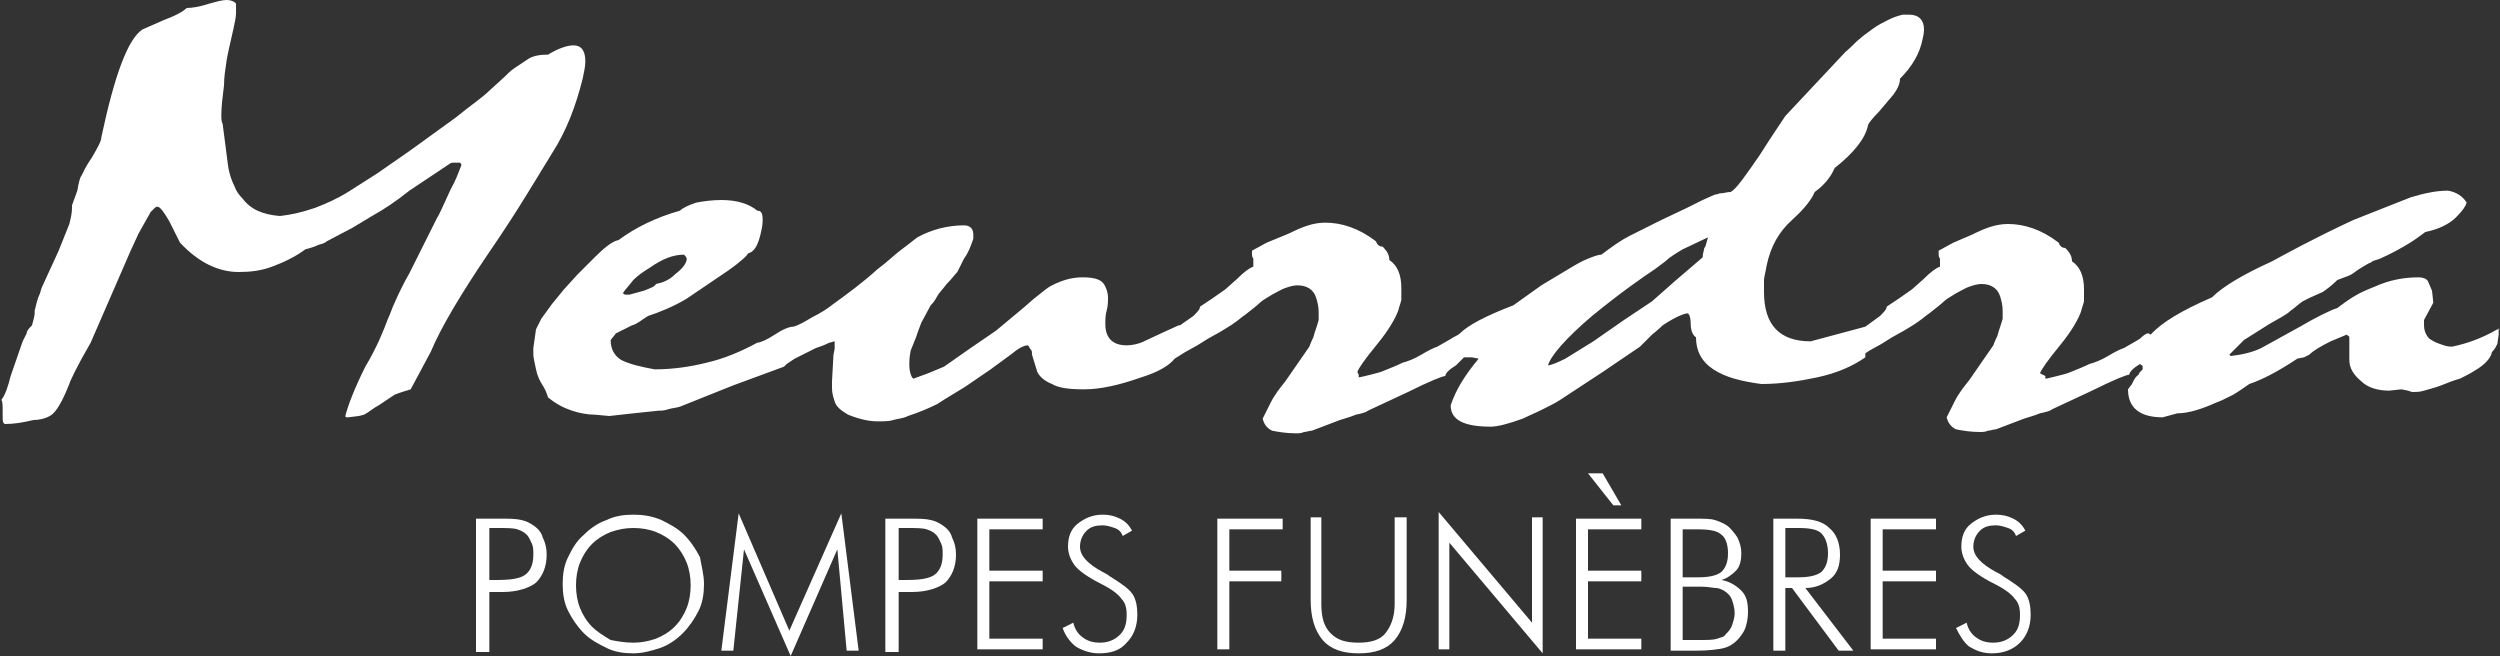 <?xml version="1.0" encoding="utf-8"?>
<!-- Generator: Adobe Illustrator 21.1.0, SVG Export Plug-In . SVG Version: 6.00 Build 0)  -->
<svg version="1.1" id="Calque_1" xmlns="http://www.w3.org/2000/svg" xmlns:xlink="http://www.w3.org/1999/xlink" x="0px" y="0px"
	 viewBox="0 0 187.5 49.2" style="enable-background:new 0 0 187.5 49.2;" xml:space="preserve">
<rect x="0" y="0" width="187.5" height="49.2" fill="#333333" stroke="none"/>
<style type="text/css">
	.st0{fill:#FFFFFF;}
</style>
<g>
	<path class="st0" d="M43.7,5.9c0.1-0.5,0.2-0.9,0.2-1.3c0-0.8-0.3-1.2-0.9-1.2c-0.4,0-1.1,0.2-1.9,0.7c-0.7,0-1.2,0.1-1.6,0.4
		c-0.3,0.2-0.6,0.4-0.9,0.6c-0.3,0.2-0.6,0.5-0.8,0.7l-1.1,1c-0.5,0.5-1.4,1.1-2.5,2c-1.4,1-2.6,1.9-3.6,2.6L28.3,13l-2.2,1.4
		c-0.8,0.5-1.7,0.9-2.5,1.2c-0.9,0.3-1.7,0.5-2.6,0.6c-1.3-0.1-2.2-0.5-2.8-1.3c-0.3-0.3-0.5-0.6-0.6-0.9c-0.2-0.4-0.4-0.9-0.5-1.6
		l-0.4-3.1c-0.1-0.2-0.1-0.4-0.1-0.7c0-0.6,0.1-1.4,0.2-2.2c0-0.6,0.1-1.2,0.2-1.9c0.1-0.6,0.3-1.4,0.5-2.3c0.1-0.5,0.2-0.9,0.2-1.2
		c0-0.3,0-0.5,0-0.7C17.7,0.2,17.4,0,17,0c-0.3,0-0.7,0.1-1.4,0.3C15,0.5,14.4,0.6,14,0.6c-0.3,0.3-0.9,0.6-1.7,0.9l-1.6,0.7
		c-1.1,0.7-2.1,3.4-3.1,8.1c0,0.3-0.3,0.8-0.7,1.5c-0.2,0.3-0.4,0.6-0.5,0.8c-0.1,0.2-0.2,0.4-0.3,0.6c-0.1,0.1-0.2,0.5-0.3,1.1
		l-0.4,1.1c0,0.1,0,0.1,0,0.2c0,0.4-0.1,0.8-0.2,1.2l-0.8,2l-1.1,2.4C3.2,21.4,3.1,21.6,3,22c-0.2,0.4-0.3,0.9-0.4,1.3
		c0,0.1,0,0.1,0,0.2c0,0.2-0.1,0.5-0.2,0.9c-0.2,0.2-0.4,0.4-0.4,0.6c-0.1,0.2-0.2,0.4-0.3,0.6l-0.9,2.6c-0.2,0.8-0.4,1.4-0.7,1.8
		c0.1,0.1,0.1,0.4,0.1,1c0,0.1,0,0.3,0,0.4c0,0.3,0.1,0.4,0.2,0.4c0.6,0,1.3-0.1,2.1-0.3C3.1,31.5,3.7,31.3,4,31
		c0.4-0.4,0.8-1.2,1.2-2.2c0-0.1,0.5-1.2,1.6-3.1l3-6.9l0.6-1.3l0.9-1.6c0.1-0.1,0.2-0.2,0.3-0.3c0.1-0.1,0.2-0.1,0.2-0.1
		c0.2,0,0.5,0.4,0.9,1.1l0.8,1.6c1.4,1.5,2.9,2.2,4.4,2.2c0.9,0,1.7-0.1,2.5-0.4c0.8-0.3,1.7-0.7,2.5-1.3c0.4-0.1,0.7-0.2,0.9-0.3
		c0.2-0.1,0.5-0.1,0.7-0.3l1.9-1l1.5-0.9c0.9-0.5,1.8-1.1,2.8-1.9l3-2c0.1-0.1,0.2-0.1,0.4-0.1c0.1,0,0.3,0,0.4,0
		c0.1,0.1,0.1,0.1,0.1,0.2v0c-0.2,0.5-0.4,1.1-0.8,1.8c-0.6,1.3-0.9,2-1,2.1l-2.1,4.2c-0.4,0.7-0.8,1.5-1.1,2.2
		c-0.2,0.4-0.3,0.8-0.5,1.2c-0.3,0.8-0.8,2.1-1.7,3.6c-0.8,1.6-1.3,2.9-1.5,3.7v0c0,0.1,0.1,0.1,0.2,0.1l0.8-0.1l0.4-0.1
		c0.4-0.2,0.7-0.5,1.1-0.7l1.2-0.8c0.5-0.2,0.9-0.3,1.2-0.4l1.5-2.8c0.8-1.9,2.3-4.4,4.4-7.5c1.1-1.6,2-3,2.8-4.3
		c0.5-0.8,1.1-1.8,1.9-3.1C42.5,9.8,43.2,7.9,43.7,5.9z"/>
	<path class="st0" d="M187.3,24.7c-1.2,0.7-2.4,1.1-3.4,1.3c-0.4,0-0.6-0.1-0.9-0.2c-0.3-0.1-0.5-0.2-0.8-0.4
		c-0.3-0.3-0.4-0.7-0.4-1c0-0.1,0-0.2,0-0.4l0.7-1.3l-0.1-0.9l-0.3-0.7c-0.1-0.2-0.4-0.3-0.7-0.3c-1.1,0-2.2,0.2-3.3,0.7
		c-0.5,0.2-1,0.4-1.5,0.7c-0.5,0.3-0.9,0.6-1.3,0.9c-0.6,0.2-1.6,0.7-2.8,1.4l-2.9,1.6c-0.6,0.3-1.4,0.5-2.3,0.6l-0.1-0.1l0.2-0.2
		l0.4-0.4l0.5-0.5l1.9-1.2c0.7-0.4,1.3-0.7,1.6-1c0.3-0.2,0.6-0.5,0.9-0.7l0.6-0.3l0.9-0.4c0.3-0.2,0.7-0.5,1.1-0.9
		c0.3-0.1,0.5-0.2,0.8-0.3c0.3-0.1,0.5-0.3,0.8-0.5c0.5-0.3,0.8-0.5,0.9-0.5c0.2-0.2,0.5-0.2,0.7-0.3c0.9-0.4,1.6-0.8,2.1-1.1
		c0.5-0.3,0.9-0.6,1.3-0.9c1-0.2,1.8-0.6,2.3-1.1c0.5-0.5,0.7-0.8,0.8-1.1c-0.3-0.5-0.8-0.8-1.4-0.9c-0.9,0-1.8,0.2-2.8,0.5
		l-4.3,1.7c-3,1.4-5,2.5-6.1,3.1c-2.2,1-3.7,1.9-4.5,2.7c-2.3,1-3.8,1.9-4.6,2.8c0,0-0.1-0.1-0.2-0.1c-0.1,0-0.3,0.1-0.6,0.4
		c-0.3,0.2-0.7,0.4-1.2,0.7c-0.3,0.1-0.7,0.3-1.2,0.6c-0.5,0.3-1,0.5-1.4,0.6c-0.4,0.2-0.9,0.4-1.4,0.6c-0.2,0.1-0.6,0.2-1,0.3
		c-0.4,0.1-0.8,0.2-0.9,0.2c0,0,0,0,0-0.1c0,0,0-0.1,0-0.1L153,28c0.1-0.3,0.6-1,1.5-2.1c0.9-1.1,1.4-2,1.6-2.6
		c0-0.1,0.1-0.3,0.2-0.7c0-0.3,0-0.6,0-0.9c0-1-0.3-1.7-0.9-2.1c0-0.4-0.2-0.7-0.5-1c-0.2,0-0.4-0.1-0.5-0.4c-1.3-1-2.6-1.4-3.8-1.4
		c-0.9,0-1.7,0.3-2.7,0.8l-1.4,0.6l-1.1,0.6v0.3c0,0.2,0.1,0.3,0.1,0.3l0,0.4V20c-0.3,0.1-0.7,0.4-1.2,0.9l-0.9,0.8l-1,0.7l-0.9,0.6
		c0,0.2-0.2,0.4-0.5,0.7l-1.1,0.8l-4.1,1.1c-2.3,0-3.5-1.2-3.5-3.7c0-0.4,0-0.7,0-0.9c0-0.2,0.1-0.5,0.2-1.1
		c0.3-1.4,0.9-2.5,1.9-3.4c1-0.9,1.5-1.6,1.7-2.1c0.7-0.5,1.2-1.1,1.5-1.8c1.4-1.1,2.3-2.2,2.5-3.2c0-0.1,0.3-0.5,0.8-1l1.1-1.3
		c0.3-0.4,0.5-0.8,0.5-1.2c0.9-0.9,1.5-1.9,1.7-3c0.1-0.4,0.1-0.6,0.1-0.7c0-0.7-0.4-1.1-1.1-1.1h-0.5c-0.4,0.1-0.7,0.2-1.1,0.4
		c-0.4,0.2-0.8,0.4-1.2,0.7c-0.4,0.3-0.7,0.5-0.9,0.7c-0.3,0.2-0.6,0.6-1.1,1l-4.5,4.8c-0.2,0.3-0.4,0.6-0.6,0.9
		c-0.4,0.6-0.8,1.2-1.3,2c-1.1,1.6-1.8,2.6-2.2,2.8c-0.3,0-0.5,0.1-0.8,0.1c-0.3,0.1-0.4,0.1-0.4,0.1l-0.9,0.4l-1.2,0.6l-1.9,0.9
		l-2.4,1.2c-0.6,0.3-1.3,0.8-2.1,1.4c-0.2,0-0.5,0.1-1,0.3s-0.8,0.4-1,0.5l-2.5,1.5l-2.1,1.5c-2.1,0.8-3.4,1.5-4,2.1
		c-0.1,0.1-0.3,0.2-0.5,0.3c-0.3,0.2-0.7,0.4-1.2,0.7c-0.3,0.1-0.7,0.3-1.2,0.6c-0.5,0.3-1,0.5-1.4,0.6c-0.4,0.2-0.9,0.4-1.4,0.6
		c-0.2,0.1-0.6,0.2-1,0.3c-0.4,0.1-0.8,0.2-0.9,0.2c0,0,0,0,0-0.1c0,0,0-0.1,0-0.1l-0.1-0.2c0.1-0.3,0.6-1,1.5-2.1
		c0.9-1.1,1.4-2,1.6-2.6c0-0.1,0.1-0.3,0.2-0.7c0-0.3,0-0.6,0-0.9c0-1-0.3-1.7-0.9-2.1c0-0.4-0.2-0.7-0.5-1c-0.2,0-0.4-0.1-0.5-0.4
		c-1.3-1-2.6-1.4-3.8-1.4c-0.9,0-1.7,0.3-2.7,0.8L95,18.2l-1.1,0.6v0.3c0,0.2,0.1,0.3,0.1,0.3l0,0.4V20c-0.3,0.1-0.7,0.4-1.2,0.9
		l-0.9,0.8l-1,0.7l-0.9,0.6c0,0.2-0.2,0.4-0.5,0.7l-1,0.7c0,0,0,0-0.1,0l-1.1,0.5l-1.5,0.7c-0.4,0.2-0.9,0.3-1.3,0.3
		c-1,0-1.6-0.5-1.6-1.6c0-0.3,0-0.7,0.1-1c0.1-0.4,0.1-0.7,0.1-1c0-0.3-0.1-0.6-0.2-0.8c-0.2-0.5-0.7-0.7-1.7-0.7
		c-0.8,0-1.5,0.2-2.3,0.6c-0.4,0.2-0.7,0.5-1.1,0.8c-0.4,0.3-0.8,0.7-1.3,1.1l-1.8,1.5l-1.9,1.3l-2,1.4l-1.2,0.5l-1.1,0.4l-0.1-0.1
		c-0.1-0.2-0.2-0.5-0.2-0.9c0-0.3,0-0.6,0.1-1.1l0.4-1c0.1-0.3,0.2-0.6,0.4-1.1l0.7-1.3c0.1-0.1,0.3-0.3,0.5-0.7
		c0.1-0.2,0.4-0.5,0.7-0.9c0.4-0.4,0.6-0.7,0.8-0.9c0.1-0.2,0.3-0.6,0.5-1c0.3-0.4,0.5-0.9,0.7-1.5c0-0.1,0-0.2,0-0.3
		c0-0.4-0.2-0.7-0.7-0.7c-1.2,0-2.4,0.3-3.5,0.9c-0.5,0.4-0.9,0.7-1.3,1c-0.4,0.3-0.9,0.8-1.7,1.4c-1.1,1-2.2,1.8-3.3,2.6
		c-0.5,0.4-1,0.7-1.6,1c-0.5,0.3-1,0.6-1.4,0.7c0,0,0,0,0,0c-0.3,0-0.8,0.2-1.4,0.6c-0.6,0.4-1.1,0.6-1.3,0.6
		c-1.3,0.7-2.5,1.2-3.8,1.5c-1.2,0.3-2.5,0.5-3.9,0.5c-1.1-0.2-1.9-0.4-2.5-0.7c-0.5-0.3-0.8-0.8-0.8-1.5l0.4-0.5l1.2-0.6
		c0.4-0.1,0.7-0.4,1.2-0.7c0.9-0.3,1.9-0.7,2.9-1.3l3.1-2.1c1-0.7,1.5-1.2,1.5-1.3c0.5-0.1,0.8-0.7,1-1.7c0.1-0.4,0.1-0.7,0.1-0.8
		c0-0.5-0.1-0.7-0.4-0.7c-0.6-0.5-1.5-0.8-2.7-0.8c-0.7,0-1.4,0.1-1.9,0.2c-0.6,0.2-1,0.4-1.2,0.6c-1.8,0.5-3.4,1.3-4.6,2.2
		c-0.5,0.1-1.1,0.6-1.8,1.3l-1.3,1.3l-1,1.1l-0.9,1.1l-0.8,1.1l-0.4,0.8C40.1,25.5,40,26,40,26.1c0,0.1,0,0.3,0,0.5
		c0,0.2,0.1,0.6,0.2,1.1c0.1,0.5,0.3,0.9,0.5,1.2c0.2,0.3,0.3,0.6,0.4,0.9c0.6,0.5,1.2,0.8,1.8,1c0.6,0.2,1.2,0.3,1.7,0.3l1.1,0.1
		l1.8-0.2l1.9-0.2c0.2,0,0.4,0,0.7-0.1c0.3-0.1,0.6-0.1,0.9-0.2l4-1.6l3.8-1.4c0,0,0.1-0.1,0.1-0.1l0.1-0.1l0.6-0.4l1.6-0.8
		c0.3-0.1,0.6-0.2,1-0.4c0.1,0,0.3-0.1,0.4-0.1c0,0.1,0,0.3,0,0.5c0,0.2-0.1,0.4-0.1,0.7l-0.1,1.8c0,0.1,0,0.3,0,0.5
		c0,0.4,0.1,0.7,0.2,1c0.1,0.4,0.5,0.7,1,1c1,0.4,1.7,0.5,2.2,0.5c0.5,0,0.9,0,1.2-0.1c0.3-0.1,0.7-0.1,1.1-0.3
		c0.9-0.3,1.6-0.6,2.2-0.9c0.6-0.4,1.3-0.8,2.1-1.3l1.9-1.3l1.5-1.1c0.6-0.5,1-0.7,1.3-0.7c0.1,0.1,0.1,0.2,0.2,0.3
		c0.1,0.1,0.1,0.2,0.1,0.4l0.4,1.3c0.2,0.4,0.6,0.7,1.1,0.9c0.5,0.3,1.3,0.4,2.4,0.4c1.2,0,2.6-0.3,4.3-0.9c1.3-0.4,2.1-0.9,2.5-1.4
		l0.8-0.5l0.9-0.5l0.8-0.5l0.9-0.5c0.3-0.2,0.7-0.4,1.1-0.7c0.3-0.2,0.5-0.4,0.8-0.6c0.5-0.4,0.9-0.7,1.1-0.9
		c0.2-0.2,0.6-0.4,0.9-0.6c0.4-0.2,0.7-0.4,1-0.5c0.3-0.1,0.6-0.2,0.9-0.2c0.7,0,1.2,0.3,1.4,0.9c0.1,0.3,0.2,0.7,0.2,1.1
		c0,0.1,0,0.1,0,0.3s0,0.2,0,0.3c-0.1,0.4-0.3,0.9-0.4,1.3c-0.2,0.4-0.3,0.7-0.3,0.7l-1.8,2.6c-0.4,0.5-0.8,1-1.1,1.6
		c-0.2,0.4-0.4,0.8-0.6,1.2c0.1,0.4,0.3,0.7,0.7,0.9c0.5,0.1,1.1,0.2,1.8,0.2c0.2,0,0.4,0,0.6-0.1c0.2,0,0.4-0.1,0.6-0.1l2.1-0.8
		c0.3-0.1,0.7-0.2,1.2-0.4c0.5-0.1,0.8-0.2,0.9-0.3l3-1.4c1.6-0.8,2.6-1.2,2.8-1.2c0-0.2,0.3-0.5,0.8-0.8l0.4-0.4l0.2-0.2l0.3,0
		l0.3,0l0.5,0.1c-1,1.2-1.7,2.3-2.1,3.5c0,1.1,1,1.6,3,1.6c0.5,0,1.3-0.2,2.4-0.6c0.4-0.2,0.9-0.4,1.5-0.7c0.6-0.3,1-0.5,1.3-0.7
		l3.2-2.1l2.8-1.9c0.2-0.2,0.5-0.5,0.9-0.9c0.1-0.1,0.4-0.3,0.8-0.7c0.9-0.6,1.6-0.9,1.9-0.9c0.1,0.1,0.2,0.3,0.2,0.7
		c0,0.5,0.1,0.9,0.4,1.1c0,1,0.4,1.8,1.3,2.4c0.9,0.6,2.1,0.9,3.6,1.1c1.4,0,2.8-0.2,4.2-0.5c1.4-0.3,2.6-0.8,3.6-1.5
		c0-0.1,0-0.2,0-0.3l0.3-0.2l0.9-0.5l0.8-0.5l0.9-0.5c0.3-0.2,0.7-0.4,1.1-0.7c0.3-0.2,0.5-0.4,0.8-0.6c0.5-0.4,0.9-0.7,1.1-0.9
		c0.2-0.2,0.6-0.4,0.9-0.6c0.4-0.2,0.7-0.4,1-0.5c0.3-0.1,0.6-0.2,0.9-0.2c0.7,0,1.2,0.3,1.4,0.9c0.1,0.3,0.2,0.7,0.2,1.1
		c0,0.1,0,0.1,0,0.3s0,0.2,0,0.3c-0.1,0.4-0.3,0.9-0.4,1.3c-0.2,0.4-0.3,0.7-0.3,0.7l-1.8,2.6c-0.4,0.5-0.8,1-1.1,1.6
		c-0.2,0.4-0.4,0.8-0.6,1.2c0.1,0.4,0.3,0.7,0.7,0.9c0.5,0.1,1.1,0.2,1.8,0.2c0.2,0,0.4,0,0.6-0.1c0.2,0,0.4-0.1,0.6-0.1l2.1-0.8
		c0.3-0.1,0.7-0.2,1.2-0.4c0.5-0.1,0.8-0.2,0.9-0.3l3-1.4c1.6-0.8,2.6-1.2,2.8-1.2c0-0.2,0.3-0.5,0.8-0.8l0,0
		c0.1,0.1,0.2,0.1,0.2,0.2c0,0,0,0.1,0,0.1c0,0,0,0.1,0,0.1c-0.2,0.2-0.3,0.3-0.3,0.4c-0.3,0.2-0.4,0.5-0.5,0.7l-0.3,0.4
		c0,1.4,0.9,2.1,2.6,2.1l1.1-0.3c0.8,0,1.8-0.3,2.9-0.8c0.3-0.1,0.7-0.3,1.3-0.6c0.5-0.3,0.9-0.6,1.2-0.8c0.9-0.3,2.1-0.9,3.6-1.9
		l0.5-0.1l0.4-0.2c0.3-0.3,0.8-0.6,1.6-1l1.2-0.5c0.1,0.1,0.2,0.1,0.2,0.2c0,0,0,0.1,0,0.1l0,0.7v0.9c0,0.6,0.3,1.1,0.9,1.6
		c0.5,0.5,1.3,0.7,2.1,0.7l0.9-0.1l0.5,0.1l0.3,0.1c0.3,0,0.6,0,0.9-0.1c0.3-0.1,0.8-0.2,1.3-0.4c0.5-0.2,1-0.4,1.4-0.5
		c0.4-0.2,0.8-0.4,1.1-0.6c0.7-0.4,1.2-0.9,1.3-1.4c0.2-0.2,0.3-0.4,0.4-0.6l0.1-0.7l0-0.5C187.5,24.8,187.5,24.7,187.3,24.7z
		 M47.5,21c0.3-0.3,0.7-0.6,1.2-0.9c1-0.7,1.8-1,2.6-1c0.1,0.1,0.2,0.2,0.2,0.3c0,0,0,0.1,0,0.1c-0.1,0.4-0.4,0.7-0.9,1.1
		c-0.4,0.4-0.9,0.6-1.4,0.7c-0.1,0.2-0.4,0.3-0.9,0.5l-1.1,0.3c-0.1,0-0.2,0-0.3,0c-0.1,0-0.1-0.1-0.2-0.1
		C46.9,21.7,47.2,21.4,47.5,21z M127.9,18.5c-0.1,0.1-0.1,0.2-0.1,0.2c0,0.1-0.1,0.3-0.1,0.6l-2.1,1.8l-1.7,1.5l-2.1,1.4l-2.3,1.6
		l-2.1,1.3c-0.6,0.3-1.1,0.5-1.3,0.5c0.2-0.7,1.3-2,3.3-3.7c2.2-1.8,3.8-2.9,4.7-3.5l0.8-0.6c0.3-0.3,0.8-0.6,1.3-0.9l1.9-0.9
		L127.9,18.5z"/>
</g>
<g>
	<path class="st0" d="M35.7,48.8v-9.9h1.8c0.7,0,1.2,0,1.6,0.1s0.6,0.2,0.9,0.4c0.3,0.2,0.6,0.5,0.7,0.9c0.2,0.4,0.3,0.8,0.3,1.3
		c0,0.9-0.3,1.6-0.8,2.1c-0.5,0.4-1.4,0.7-2.5,0.7h-1v4.5H35.7z M36.6,43.5h0.6c1.1,0,1.8-0.1,2.2-0.4c0.4-0.3,0.6-0.8,0.6-1.5
		c0-0.3,0-0.6-0.1-0.8s-0.2-0.5-0.4-0.7c-0.2-0.2-0.4-0.3-0.7-0.4c-0.3-0.1-0.8-0.1-1.5-0.1h-0.6V43.5z"/>
	<path class="st0" d="M52.8,43.8c0,0.7-0.1,1.4-0.4,2s-0.7,1.2-1.2,1.7c-0.5,0.5-1.1,0.9-1.7,1.1s-1.3,0.4-2,0.4s-1.4-0.1-2-0.4
		c-0.6-0.3-1.2-0.6-1.7-1.1c-0.5-0.5-0.9-1.1-1.2-1.7c-0.3-0.6-0.4-1.3-0.4-2c0-0.7,0.1-1.4,0.4-2c0.3-0.6,0.6-1.2,1.2-1.7
		c0.5-0.5,1.1-0.9,1.7-1.1c0.6-0.3,1.3-0.4,2-0.4c0.7,0,1.4,0.1,2.1,0.4c0.6,0.3,1.2,0.6,1.7,1.1c0.5,0.5,0.9,1.1,1.2,1.7
		C52.6,42.4,52.8,43.1,52.8,43.8z M47.5,48.2c0.6,0,1.1-0.1,1.7-0.3c0.5-0.2,1-0.5,1.4-0.9c0.4-0.4,0.7-0.9,0.9-1.4s0.3-1.1,0.3-1.7
		c0-0.6-0.1-1.2-0.3-1.7c-0.2-0.5-0.5-1-0.9-1.4c-0.4-0.4-0.9-0.7-1.4-0.9c-0.5-0.2-1.1-0.3-1.7-0.3c-0.6,0-1.1,0.1-1.7,0.3
		c-0.5,0.2-1,0.5-1.4,0.9c-0.4,0.4-0.7,0.9-0.9,1.4c-0.2,0.5-0.3,1.1-0.3,1.7c0,0.6,0.1,1.2,0.3,1.7s0.5,1,0.9,1.4
		c0.4,0.4,0.9,0.7,1.4,1C46.3,48.1,46.9,48.2,47.5,48.2z"/>
	<path class="st0" d="M59.3,49.2l-3.5-8l-0.8,7.6h-0.9l1.3-10.3l3.8,8.8l3.9-8.8l1.3,10.3h-0.9l-0.7-7.6L59.3,49.2z"/>
	<path class="st0" d="M66.4,48.8v-9.9h1.8c0.7,0,1.2,0,1.6,0.1s0.6,0.2,0.9,0.4c0.3,0.2,0.6,0.5,0.7,0.9c0.2,0.4,0.3,0.8,0.3,1.3
		c0,0.9-0.3,1.6-0.8,2.1c-0.5,0.4-1.4,0.7-2.5,0.7h-1v4.5H66.4z M67.3,43.5h0.6c1.1,0,1.8-0.1,2.2-0.4c0.4-0.3,0.6-0.8,0.6-1.5
		c0-0.3,0-0.6-0.1-0.8s-0.2-0.5-0.4-0.7c-0.2-0.2-0.4-0.3-0.7-0.4c-0.3-0.1-0.8-0.1-1.5-0.1h-0.6V43.5z"/>
	<path class="st0" d="M73.3,48.8v-9.9h4.9v0.8h-4v3.1h4v0.8h-4v4.3h4v0.8H73.3z"/>
	<path class="st0" d="M79.7,47.1l0.8-0.4c0.1,0.5,0.4,0.9,0.7,1.1c0.4,0.3,0.8,0.4,1.3,0.4c0.6,0,1.1-0.2,1.5-0.6
		c0.4-0.4,0.5-0.9,0.5-1.5c0-0.5-0.1-0.9-0.4-1.2c-0.2-0.3-0.7-0.7-1.5-1.1c-1-0.5-1.7-1-2-1.4c-0.3-0.4-0.5-0.9-0.5-1.4
		c0-0.7,0.2-1.3,0.7-1.7c0.5-0.4,1.1-0.7,1.9-0.7c0.5,0,0.9,0.1,1.3,0.3c0.4,0.2,0.7,0.5,0.9,0.9l-0.7,0.4c-0.1-0.3-0.3-0.5-0.6-0.6
		c-0.3-0.1-0.6-0.2-0.9-0.2c-0.5,0-0.9,0.1-1.2,0.4S81,40.5,81,41c0,0.7,0.6,1.3,1.7,1.9c0.2,0.1,0.4,0.2,0.5,0.3
		c0.8,0.5,1.4,0.9,1.7,1.3s0.4,1,0.4,1.6c0,0.9-0.3,1.6-0.8,2.1C84,48.8,83.3,49,82.4,49c-0.6,0-1.2-0.2-1.7-0.5
		C80.3,48.2,79.9,47.7,79.7,47.1z"/>
	<path class="st0" d="M91.3,48.8v-9.9h4.9v0.8h-4v3.1h3.9v0.8h-3.9v5.1H91.3z"/>
	<path class="st0" d="M98.2,38.8h0.9v6.5c0,1,0.2,1.7,0.7,2.2s1.1,0.7,2.1,0.7c0.9,0,1.6-0.2,2-0.7s0.7-1.2,0.7-2.2v-6.5h0.9V45
		c0,1.3-0.3,2.3-0.9,3c-0.6,0.7-1.5,1-2.7,1c-1.2,0-2.1-0.3-2.7-1c-0.6-0.7-0.9-1.7-0.9-3V38.8z"/>
	<path class="st0" d="M107.9,48.8V38.4l7,8.3v-7.9h0.8v10.2l-7-8.3v8H107.9z"/>
	<path class="st0" d="M118.2,48.8v-9.9h4.9v0.8h-4v3.1h4v0.8h-4v4.3h4v0.8H118.2z M121.6,37.9h-0.6l-1.9-2.4h1.1L121.6,37.9z"/>
	<path class="st0" d="M125.3,48.8v-9.9h1.7c0.8,0,1.3,0,1.6,0.1s0.6,0.2,0.9,0.4c0.3,0.2,0.6,0.6,0.8,0.9c0.2,0.4,0.3,0.8,0.3,1.2
		c0,0.5-0.1,1-0.4,1.3s-0.7,0.6-1.1,0.7c0.6,0.1,1.1,0.4,1.5,0.8c0.4,0.4,0.5,0.9,0.5,1.6c0,0.5-0.1,0.9-0.2,1.2s-0.4,0.7-0.6,0.9
		c-0.3,0.3-0.6,0.5-1,0.6s-1.1,0.2-2.1,0.2H125.3z M126.2,43.3h1.1c0.8,0,1.4-0.1,1.8-0.4c0.3-0.3,0.5-0.7,0.5-1.4
		c0-0.7-0.2-1.2-0.5-1.4c-0.3-0.3-0.9-0.4-1.8-0.4h-1.1V43.3z M126.2,48h1.2c0.7,0,1.1,0,1.4-0.1c0.2-0.1,0.5-0.1,0.6-0.3
		c0.2-0.2,0.4-0.4,0.5-0.7c0.1-0.3,0.2-0.6,0.2-0.9c0-0.4-0.1-0.7-0.2-1c-0.1-0.3-0.3-0.5-0.6-0.7c-0.2-0.1-0.4-0.2-0.6-0.2
		c-0.2,0-0.6-0.1-1.1-0.1h-0.2h-1.2V48z"/>
	<path class="st0" d="M139,48.8h-1.1l-3.5-4.7h-0.5v4.7H133v-9.9h1.8c1.1,0,1.9,0.2,2.4,0.7c0.5,0.4,0.8,1.1,0.8,2
		c0,0.8-0.2,1.4-0.7,1.8c-0.5,0.4-1.1,0.7-1.9,0.7L139,48.8z M133.9,39.6v3.7h0.9c0.8,0,1.4-0.1,1.8-0.4c0.3-0.3,0.5-0.7,0.5-1.4
		c0-0.7-0.2-1.2-0.5-1.5c-0.3-0.3-0.9-0.4-1.7-0.4H133.9z"/>
	<path class="st0" d="M140.3,48.8v-9.9h4.9v0.8h-4v3.1h4v0.8h-4v4.3h4v0.8H140.3z"/>
	<path class="st0" d="M146.7,47.1l0.8-0.4c0.1,0.5,0.4,0.9,0.7,1.1c0.4,0.3,0.8,0.4,1.3,0.4c0.6,0,1.1-0.2,1.5-0.6
		c0.4-0.4,0.5-0.9,0.5-1.5c0-0.5-0.1-0.9-0.4-1.2c-0.2-0.3-0.7-0.7-1.5-1.1c-1-0.5-1.7-1-2-1.4c-0.3-0.4-0.5-0.9-0.5-1.4
		c0-0.7,0.2-1.3,0.7-1.7s1.1-0.7,1.9-0.7c0.5,0,0.9,0.1,1.3,0.3s0.7,0.5,0.9,0.9l-0.7,0.4c-0.1-0.3-0.3-0.5-0.6-0.6
		c-0.3-0.1-0.6-0.2-0.9-0.2c-0.5,0-0.9,0.1-1.2,0.4S148,40.5,148,41c0,0.7,0.6,1.3,1.7,1.9c0.2,0.1,0.4,0.2,0.5,0.3
		c0.8,0.5,1.4,0.9,1.7,1.3c0.3,0.4,0.4,1,0.4,1.6c0,0.9-0.3,1.6-0.8,2.1s-1.2,0.8-2.1,0.8c-0.7,0-1.2-0.2-1.7-0.5
		C147.3,48.2,147,47.7,146.7,47.1z"/>
</g>
</svg>
